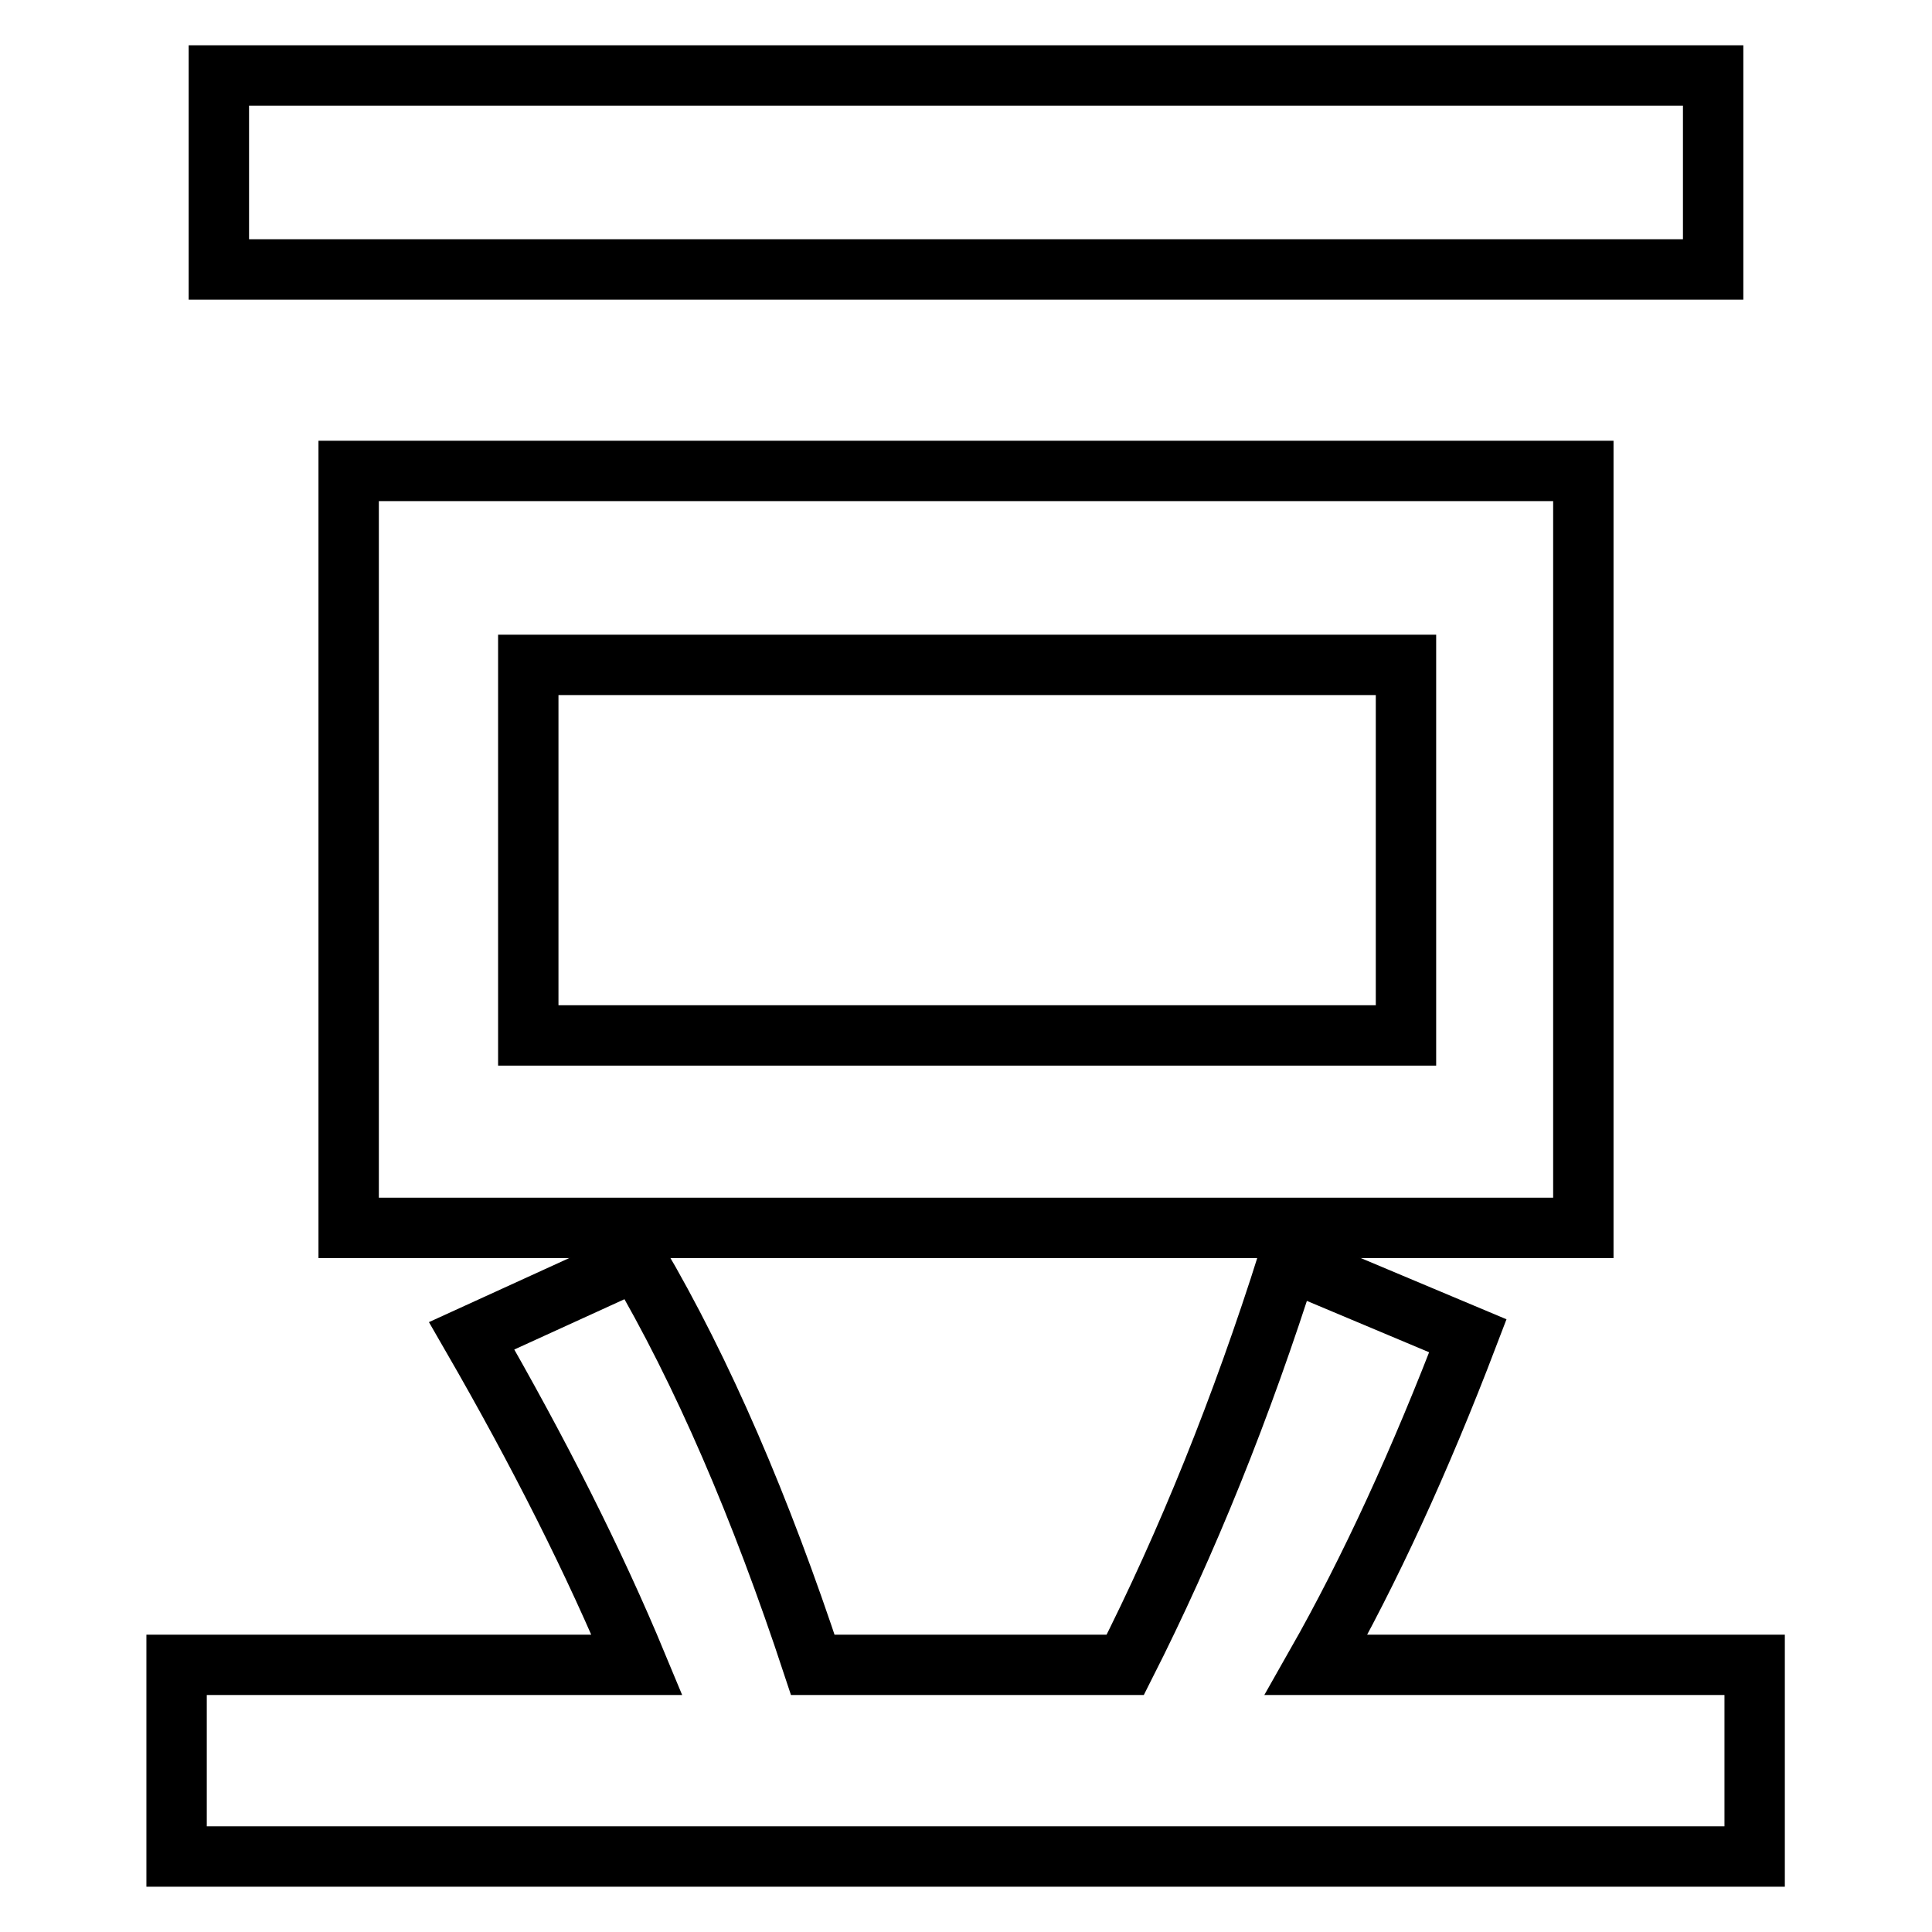 <?xml version="1.0" encoding="utf-8"?>
<!-- Svg Vector Icons : http://www.onlinewebfonts.com/icon -->
<!DOCTYPE svg PUBLIC "-//W3C//DTD SVG 1.1//EN" "http://www.w3.org/Graphics/SVG/1.1/DTD/svg11.dtd">
<svg version="1.1" xmlns="http://www.w3.org/2000/svg" xmlns:xlink="http://www.w3.org/1999/xlink" x="0px" y="0px" viewBox="0 0 256 256" enable-background="new 0 0 256 256" xml:space="preserve">
<g><g><path stroke-width="8" fill-opacity="0" stroke="#000000"  d="M29,10h198v25.7H29V10z"/><path stroke-width="8" fill-opacity="0" stroke="#000000"  d="M209.8,162.8V62.4H46.2v100.3H209.8z M70,88.1h116.3v49.1H70V88.1z"/><path stroke-width="8" fill-opacity="0" stroke="#000000"  d="M174.4,220.6c7.1-12.5,13.8-27.1,20.1-43.6l-23.8-10c-6.2,19.6-13.4,37.4-21.6,53.6h-41.4c-6.9-20.9-14.6-38.8-23.3-53.6l-21.9,10c9,15.6,16.3,30.1,21.9,43.6h-61V246h209.1v-25.4H174.4z"/></g></g>
</svg>